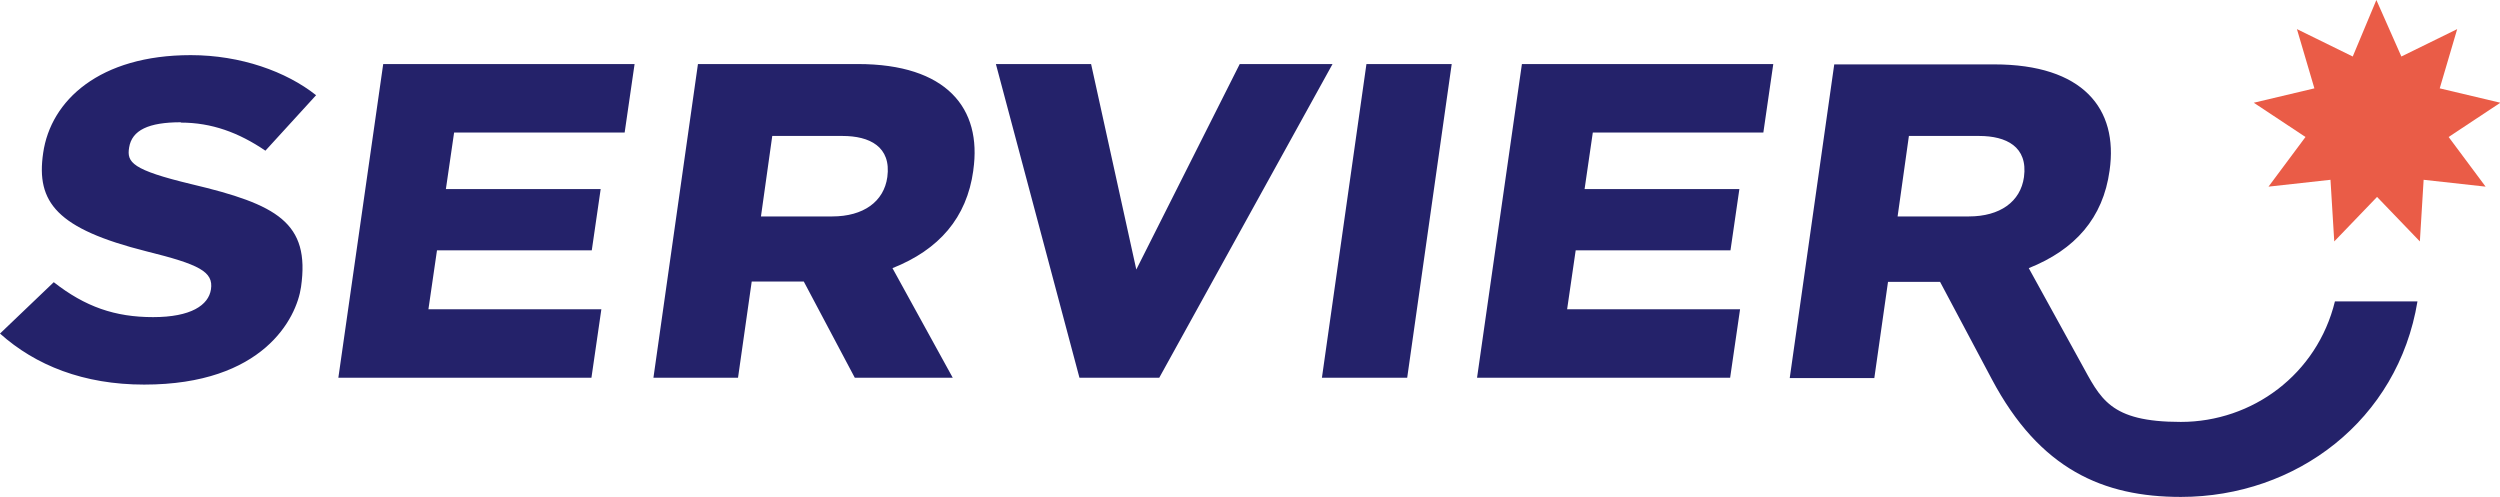 <?xml version="1.0" encoding="UTF-8"?>
<svg id="Layer_1" data-name="Layer 1" xmlns="http://www.w3.org/2000/svg" version="1.1" viewBox="0 0 730 145.1">
  <defs>
    <style>
      .cls-1 {
        fill: #24226a;
      }

      .cls-1, .cls-2 {
        fill-rule: evenodd;
        stroke-width: 0px;
      }

      .cls-2 {
        fill: #ea5c47;
      }
    </style>
  </defs>
  <path class="cls-2" d="M693.9,0l7.3,16.5,16.3-8-5.1,17.3,17.7,4.2-15.1,10,10.8,14.5-18.1-2-1.1,18-12.5-13-12.5,13-1.1-18-18.1,2,10.8-14.5-15.1-10,17.7-4.2-5.1-17.3,16.3,8L693.9,0Z"/>
  <path class="cls-1" d="M259.1,51.7c-1,7.2-7,11.5-16.1,11.5h-20.8l3.3-23.5h20.5c7.9,0,14.3,3.1,13.1,12M284.2,49.7c2.6-18.1-7.8-31-33.7-31h-46.7l-13,91.6h24.7l4-28.1h15.2l14.9,28.1h28.6l-17.6-32c13.6-5.4,21.7-14.7,23.6-28.5M318.6,18.7l13.2,60,30.2-60h27.1l-50.6,91.6h-23.3l-24.4-91.6h27.7,0ZM423.9,18.7l-13,91.6h-24.9l13-91.6h24.9ZM52.8,35.8c9,0,16.9,2.9,24.7,8.2l14.8-16.2c-8.7-6.9-22-11.7-36.6-11.7-26.6,0-40.9,13.2-43.1,28.6-2.1,14.4,4,22.1,30.2,28.7,15.3,3.8,19.6,5.9,18.8,11.1-.7,4.6-5.8,8.1-16.9,8.1s-19.8-3-29-10.2L0,97.4c10.4,9.3,24.4,14.9,42.1,14.9,34.8,0,44.5-19.4,45.8-28.5,2.7-18.8-7-24.1-31.9-30-17.5-4.2-19-6.4-18.3-10.7.8-5.1,5.7-7.4,15.1-7.4M591,51.7c-1,7.2-7,11.5-16.1,11.5h-20.8l3.3-23.5h20.5c7.9,0,14.3,3.1,13.1,12h0ZM681.8,88c-5.2,21.3-24.1,35.2-45,35.2s-23.4-6.8-29.2-17.3l-15.2-27.6c13.5-5.4,21.7-14.6,23.6-28.5,2.6-18.1-7.8-31-33.7-31h-46.7l-13,91.6h24.7l4-28.1h15.2l15.1,28.4c14,26.4,32.6,34.4,55.2,34.4,33.7,0,63.4-22.4,69.1-57.1h-24.2ZM98.6,110.3h74.1l2.9-20h-50.5l2.5-17.2h45.2l2.6-17.9h-45.2l2.4-16.5h49.8l2.9-20h-73.4s-13.1,91.6-13.1,91.6ZM431.1,110.3h74.1l2.9-20h-50.5l2.5-17.2h45.2l2.6-17.9h-45.2l2.4-16.5h49.8l2.9-20h-73.4l-13.1,91.6Z"/>
</svg>